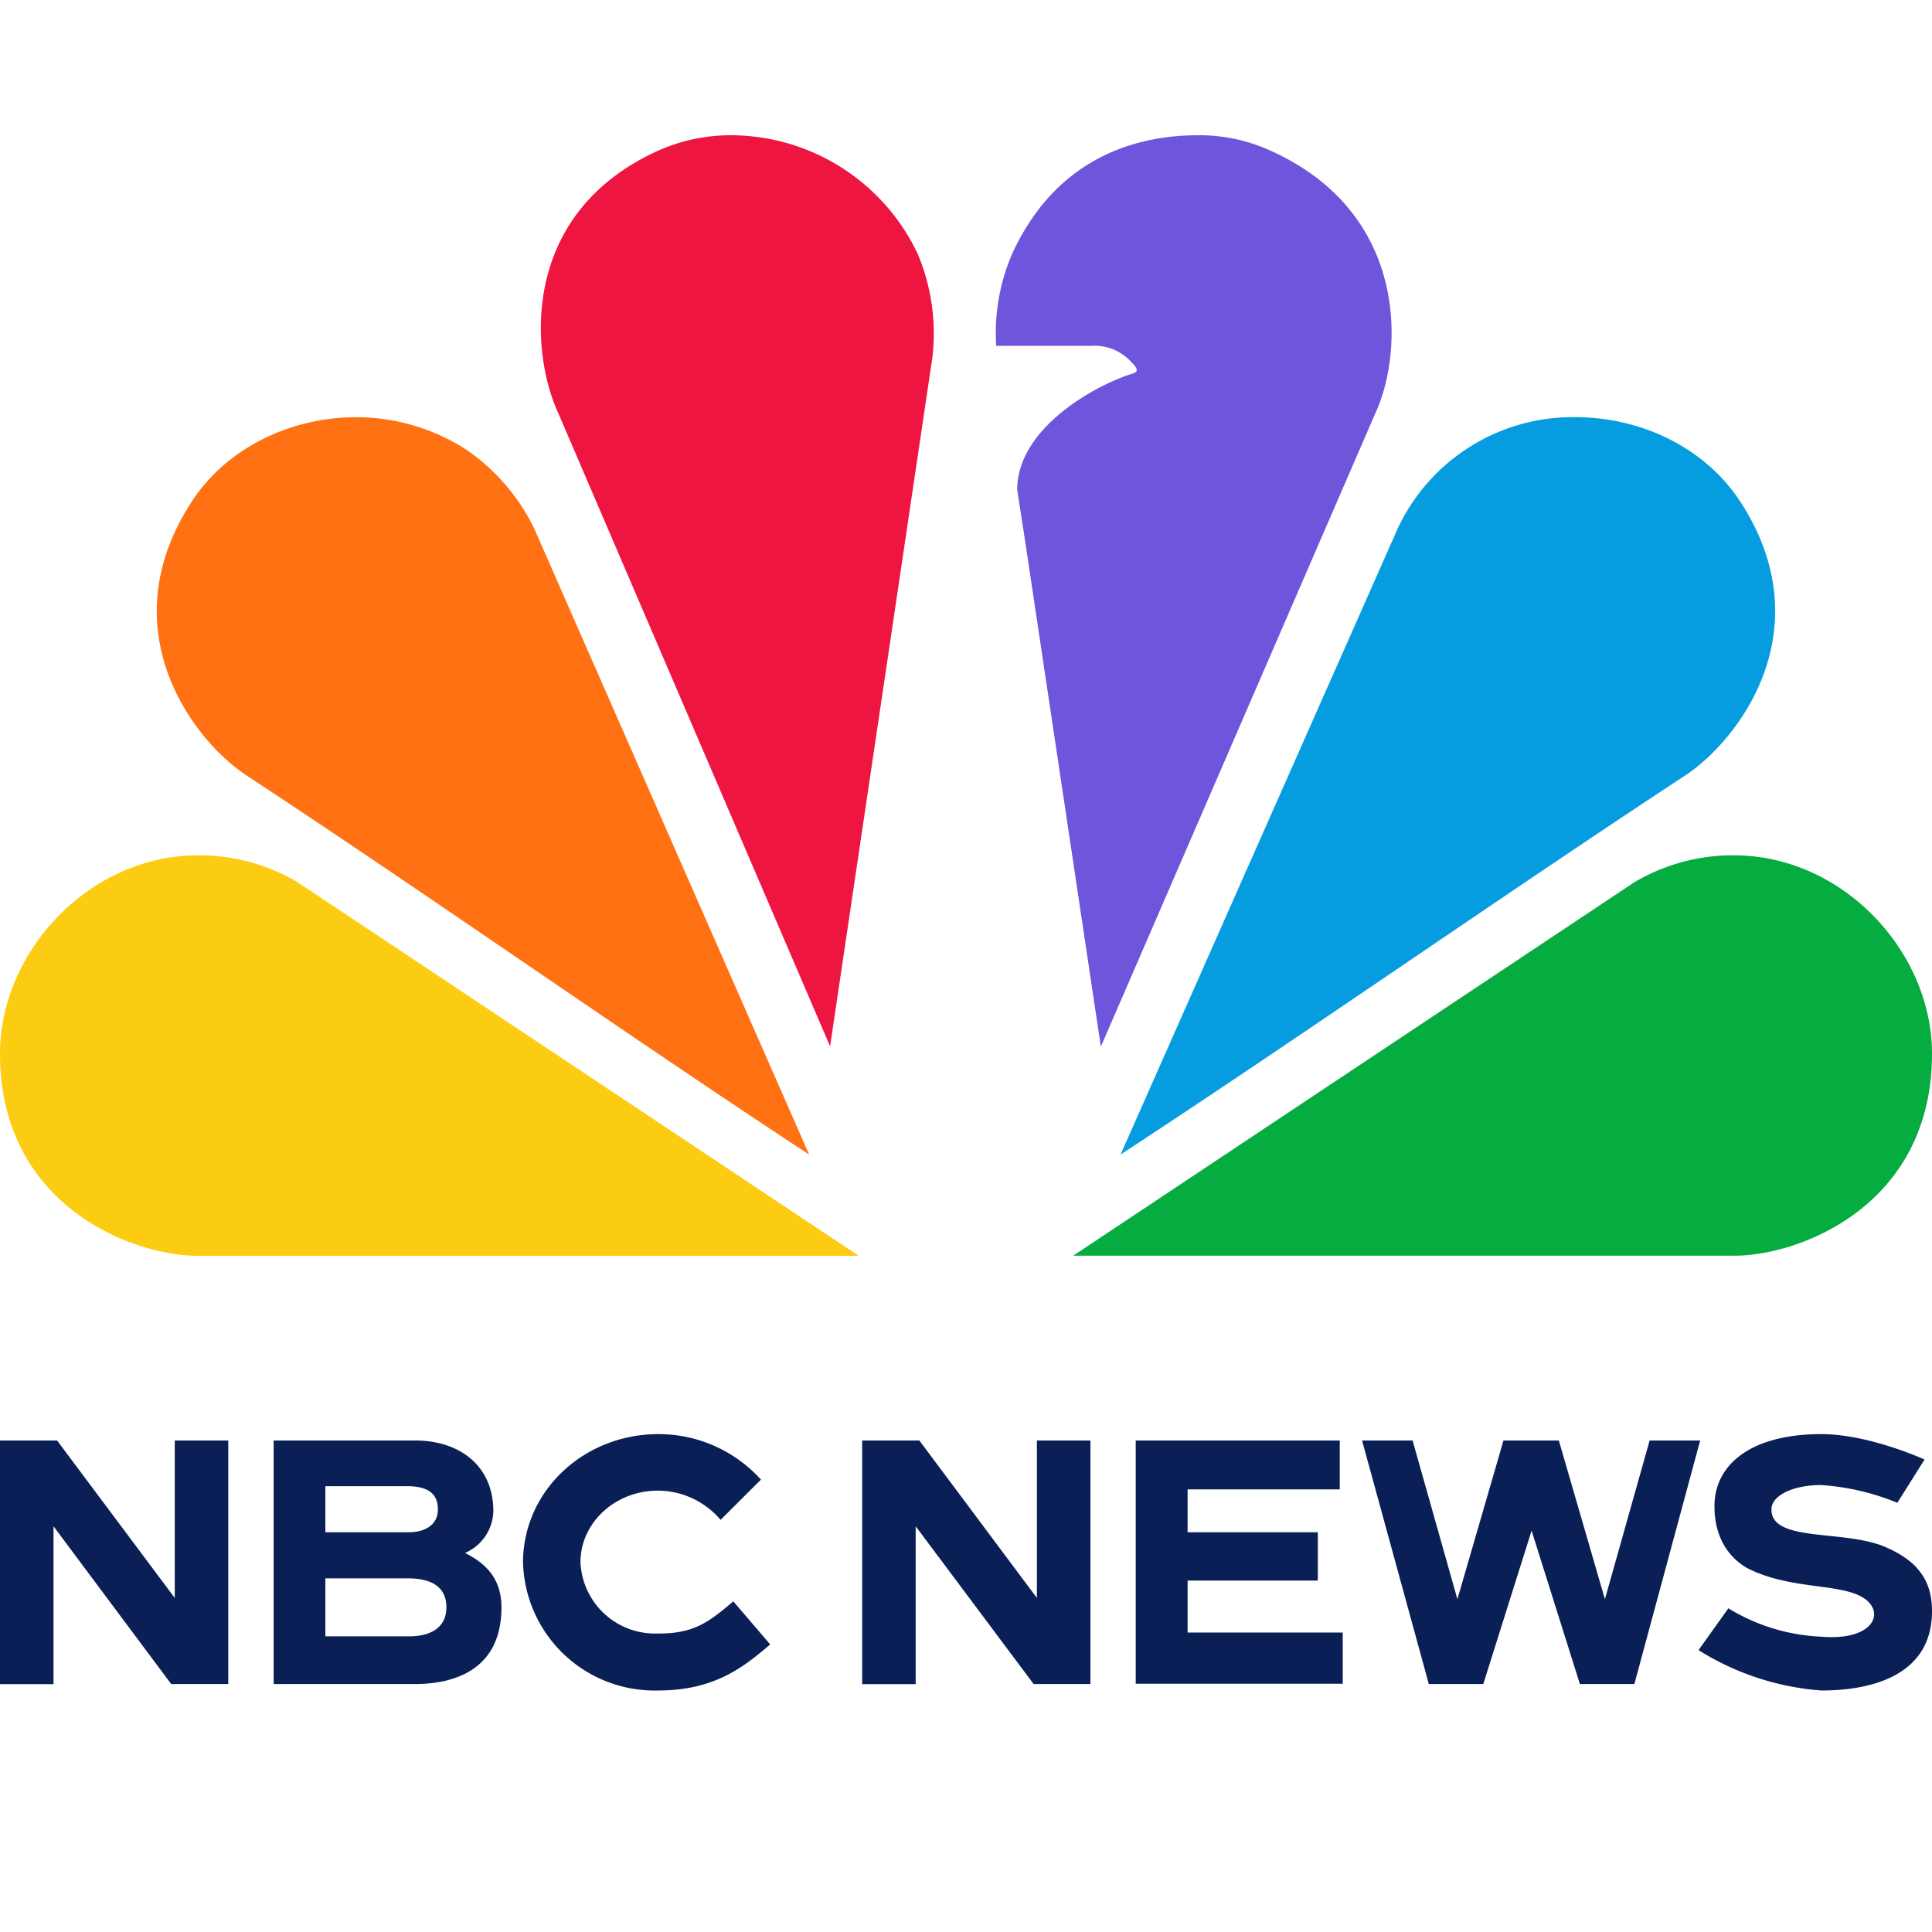 <svg xmlns="http://www.w3.org/2000/svg" viewBox="0 0 200 200"><defs><style>.cls-1{fill:none;}.cls-2{fill:#0a1f55;}.cls-3{fill:#fccc12;}.cls-4{fill:#ff7112;}.cls-5{fill:#05ac3f;}.cls-6{fill:#ef1541;}.cls-7{fill:#6e55dc;}.cls-8{fill:#069de0;}</style></defs><g id="Layer_2" data-name="Layer 2"><circle class="cls-1" cx="100" cy="100" r="100"/></g><g id="Layer_5_copy_2" data-name="Layer 5 copy 2"><g id="g4"><path id="path7-5" class="cls-2" d="M75.91,165.77c-2.49,2.13-4.07,3.33-7.66,3.33h-.16a7.72,7.72,0,0,1-8-7.39c0-4.08,3.61-7.4,8-7.4a8.56,8.56,0,0,1,6.37,2.87l.14.15,4.17-4.16a14.25,14.25,0,0,0-10.63-4.71c-7.62,0-13.94,5.78-14,13.22A13.63,13.63,0,0,0,68.09,175c5.89,0,8.87-2.41,11.64-4.77Z"/><path id="path8-1" class="cls-2" d="M51.91,166.39c0,6.86-5.49,7.94-8.93,7.94H28.33V149.12H43c4.49,0,8.07,2.55,8.07,7.32a4.84,4.84,0,0,1-2.93,4.32C50.2,161.8,51.91,163.34,51.91,166.39ZM33.68,153.85v4.77h8.65c1.42,0,3-.6,3-2.37s-1.22-2.4-3.19-2.4Zm12.53,12.54c0-2.42-2-3-4-3H33.68v6h8.76c1.59,0,3.77-.56,3.77-3Z"/><path id="path9-7" class="cls-2" d="M0,149.12H5.91l12.18,16.3v-16.3h5.54v25.21H17.72L5.54,158v16.34H0Z"/><path id="path10-1" class="cls-2" d="M139,169v5.3H117.57V149.12h21.12v5.06H122.94v4.44h13.48v5H122.94V169Z"/><path id="path11-1" class="cls-2" d="M89.25,149.12h5.92l12.17,16.3v-16.3h5.54v25.21H107L94.79,158v16.34H89.25Z"/><path id="path12-5" class="cls-2" d="M170.77,149.12l-4.63,16.43-4.77-16.43h-5.73l-4.77,16.43-4.64-16.43H141l6.91,25.21h5.64l5-15.88,5,15.88h5.64L176,149.12Z"/><path id="path13-2" class="cls-2" d="M195.11,160.12c-4.24-1.8-11.78-.43-11.73-3.88,0-1.33,2-2.48,5.08-2.51a24.86,24.86,0,0,1,7.95,1.84l2.82-4.48s-5.74-2.63-10.67-2.63c-7.53,0-11.08,3.31-11.08,7.45s2.38,5.93,3.67,6.56c4.19,2,8.87,1.48,11.4,2.74,2.77,1.39,1.67,4.69-4,4.22a20,20,0,0,1-9.63-2.94l-3.09,4.33A27.78,27.78,0,0,0,188.56,175c4.41,0,11.55-1.14,11.44-8.39-.05-3-1.48-5.05-4.89-6.49Z"/></g><path id="path2" class="cls-3" d="M20.54,88.54C9.2,88.54,0,98.54,0,109.08H0C0,124.85,13.77,130,20.44,130c22.67,0,45.78,0,68.46,0L30.78,91.31A20,20,0,0,0,20.54,88.54Z"/><path id="path4" class="cls-4" d="M36.65,43.19c-6.67.07-13.18,3.2-16.78,8.7-8.63,13.21.07,24.71,5.64,28.38,18.94,12.44,39.28,26.81,58.25,39.25L55.29,54.69a21.12,21.12,0,0,0-7-8.13A21.06,21.06,0,0,0,36.65,43.19Z"/><path id="path6" class="cls-5" d="M179.46,88.54c11.34,0,20.54,10,20.54,20.54h0c0,15.77-13.77,20.91-20.44,20.91-22.67,0-45.78,0-68.46,0l58.12-38.68a20,20,0,0,1,10.24-2.77Z"/><path id="path8" class="cls-6" d="M75.69,14a18.54,18.54,0,0,0-7.57,1.6c-14.37,6.53-13.17,20.9-10.4,27l28.21,65.72,10.6-71.39A21.23,21.23,0,0,0,95,26.28,21.44,21.44,0,0,0,75.69,14Z"/><path id="path10" class="cls-7" d="M124.07,14c-7.8,0-15.2,3.3-19.3,12.3a20.55,20.55,0,0,0-1.64,9.5H113a5.15,5.15,0,0,1,4.17,1.74c.77.76.57,1,0,1.16-3.77,1.17-11.87,5.61-11.87,12l.8,5.17h0l7.86,52.48,28.48-65.72c2.77-6.07,3.54-20.47-10.84-27A17.74,17.74,0,0,0,124.07,14Z"/><path id="path18" class="cls-8" d="M163.35,43.19c6.67.07,13.18,3.2,16.78,8.7,8.63,13.21-.1,24.71-5.67,28.38C155.52,92.71,135,107.08,116,119.52l28.7-64.83a20,20,0,0,1,18.64-11.5Z"/></g></svg>